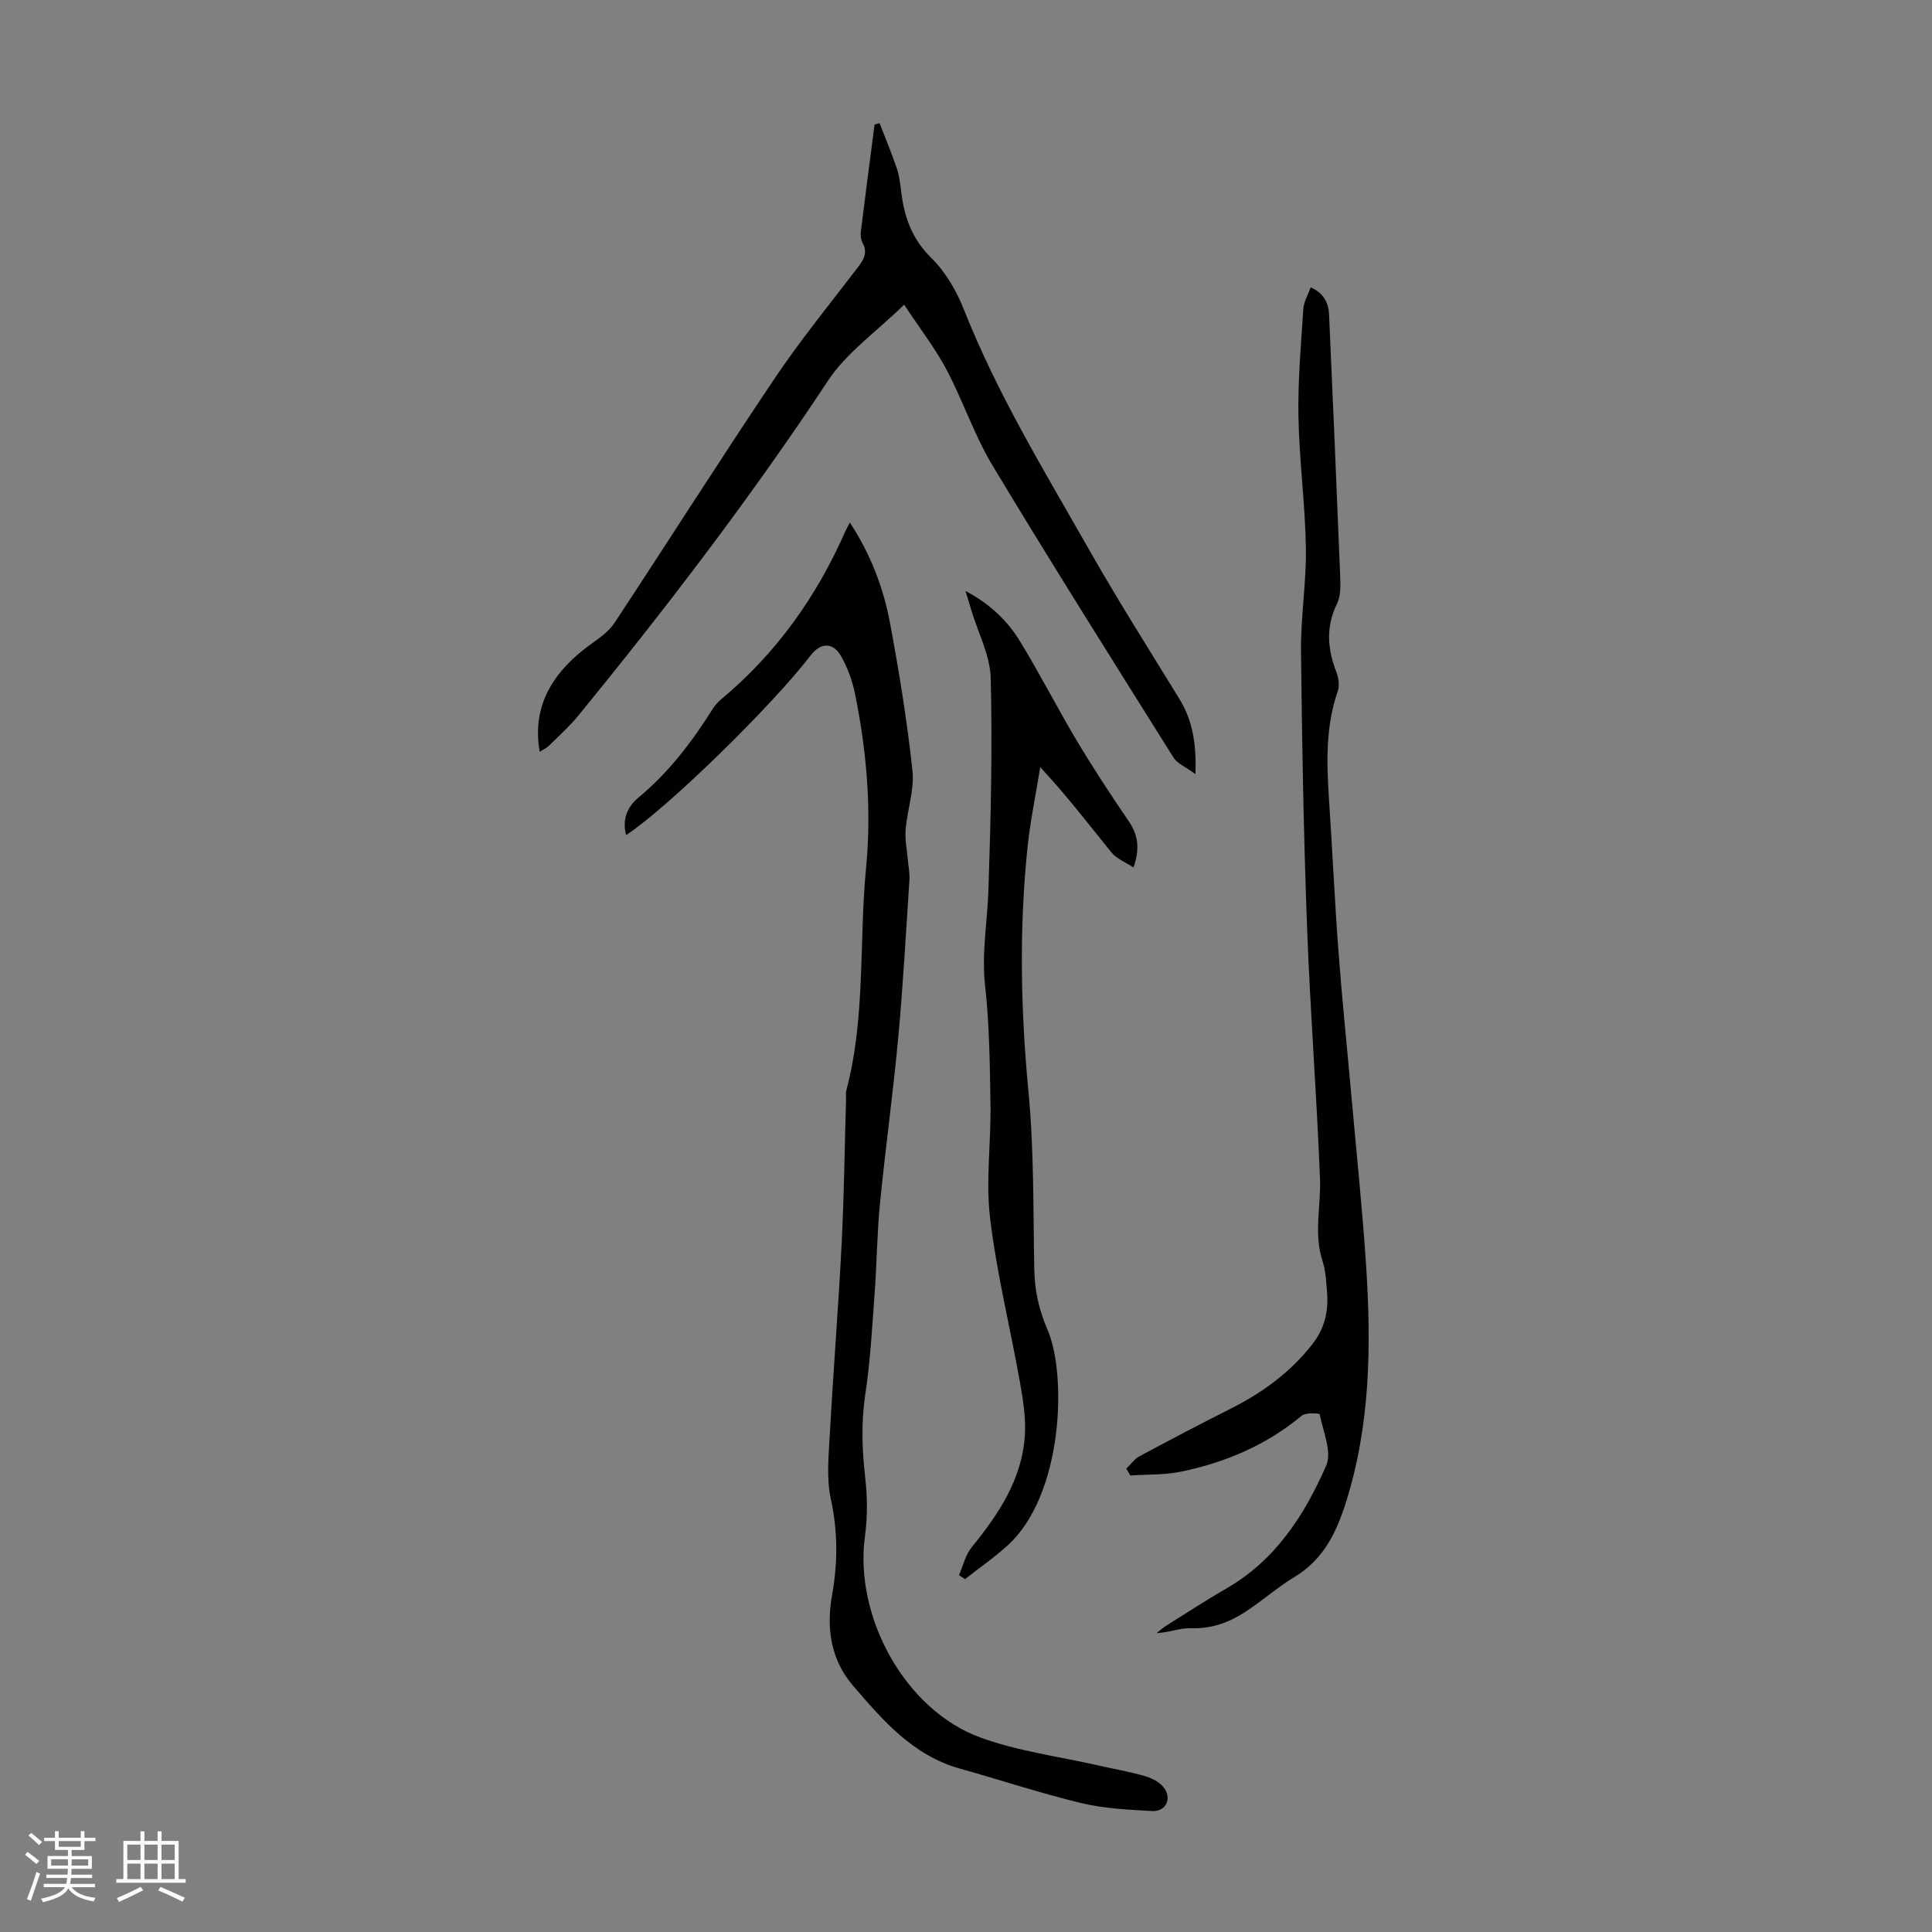 <svg enable-background="new 0 0 400 400" viewBox="0 0 400 400" xmlns="http://www.w3.org/2000/svg"><rect x="0" y="0" width="400" height="400" fill="#808080" stroke="none"/><path d="m5.17 384 .55-.58c.85.61 1.65 1.24 2.4 1.87l-.59.64c-.83-.73-1.62-1.38-2.36-1.93m1.22 9.53-.82-.34c.71-1.76 1.37-3.64 1.98-5.63.24.13.5.25.76.36-.6 1.67-1.24 3.54-1.92 5.61m-.5-13.5.57-.54c.56.44 1.31 1.06 2.26 1.87l-.64.64c-.68-.66-1.41-1.32-2.19-1.97m3.25.46h2.24v-1.36h.77v1.36h4.57v-1.36h.76v1.36h2.28v.69h-2.28v1.84h-2.64v1.26h4.18v2.64h-4.21c0 .45-.02.86-.05 1.21h4.32v.69h-4.38c-.04.34-.1.75-.19 1.22h5.15v.69h-4.82c.87 1.19 2.51 1.92 4.93 2.19-.17.31-.3.57-.37.76-2.77-.49-4.52-1.41-5.26-2.76-.56 1.26-2.3 2.23-5.24 2.9-.12-.24-.26-.48-.43-.72 2.73-.55 4.38-1.34 4.96-2.38h-4.38v-.69h4.65c.1-.38.17-.79.21-1.22h-4.32v-.69h4.4c.03-.34.05-.75.05-1.21h-4.2v-2.64h4.23v-1.26h-2.69v-1.84h-2.24zm1.46 4.46v1.29h3.45c.01-.4.02-.57.01-.53v-.32-.45h-3.46zm1.55-2.59h4.57v-1.19h-4.57zm6.11 2.59h-3.42v.77c-.01.19-.01.37-.02.53h3.44z" fill="#fafafc"/><path d="m32.63 379.16h.82v1.98h3.54v7.89h1.46v.78h-14.37v-.78h1.46v-7.89h3.54v-1.98h.82v1.98h2.73zm-3.49 11.48.5.73c-1.61.82-3.28 1.63-5 2.41-.13-.27-.28-.55-.44-.82 1.75-.72 3.4-1.49 4.94-2.32m-2.78-5.55h2.73v-3.18h-2.73zm0 3.95h2.73v-3.2h-2.73zm3.54-3.95h2.73v-3.18h-2.73zm0 3.95h2.73v-3.2h-2.73zm7.89 4.68c-1.84-.92-3.51-1.7-5.02-2.32l.45-.73c1.89.8 3.57 1.55 5.04 2.23zm-1.62-11.81h-2.73v3.18h2.73zm-2.73 7.13h2.73v-3.2h-2.73z" fill="#fafafc"/><g fill="#010101"><path d="m129.63 172.9c-.9-3.41.41-6 2.53-7.75 6.3-5.22 11.12-11.58 15.43-18.42.47-.74 1.09-1.43 1.77-1.99 11.39-9.5 19.73-21.24 25.67-34.77.22-.5.5-.97.93-1.78 4.29 6.56 6.95 13.5 8.31 20.81 1.89 10.1 3.54 20.28 4.64 30.49.43 3.98-1.06 8.14-1.41 12.25-.17 2.03.27 4.11.45 6.16.12 1.42.43 2.85.34 4.26-.72 10.93-1.32 21.87-2.33 32.77-1.06 11.46-2.65 22.88-3.78 34.34-.6 6.12-.64 12.29-1.09 18.42-.52 7.01-.89 14.06-1.94 21-.88 5.84-.67 11.52-.01 17.33.45 3.93.49 8.02-.05 11.93-2.32 16.66 8.23 36.09 23.93 41.8 7.81 2.84 16.27 3.92 24.44 5.78 3.16.72 6.37 1.27 9.48 2.16 1.42.41 3 1.17 3.91 2.27 1.91 2.32.58 5.17-2.37 5-4.89-.29-9.88-.51-14.61-1.65-8.46-2.04-16.74-4.79-25.13-7.14-9.74-2.72-15.97-10-22.15-17.19-4.56-5.31-5.55-11.83-4.33-18.65 1.19-6.68 1.23-13.21-.24-19.95-.93-4.26-.47-8.89-.22-13.33.72-13.17 1.78-26.32 2.45-39.49.51-9.94.62-19.9.91-29.86.02-.67-.09-1.38.08-2.01 4-15.11 2.59-30.7 4.07-46.03 1.17-12.14.12-24.14-2.29-36.02-.55-2.69-1.53-5.42-2.89-7.79-1.71-2.97-4.25-2.84-6.33-.11-8.02 10.46-29.58 31.53-38.17 37.16z"/><path d="m233.19 304.06c.91-.87 1.68-2 2.75-2.57 6.3-3.38 12.63-6.7 19.01-9.92 6.48-3.27 12.17-7.44 16.7-13.19 2.52-3.19 3.41-6.73 3.11-10.65-.17-2.22-.26-4.53-.94-6.62-1.87-5.72-.3-11.46-.53-17.16-.68-17.28-2.03-34.53-2.67-51.81-.71-19.1-1.06-38.22-1.26-57.34-.07-7.14 1.13-14.29 1.01-21.43-.15-9.04-1.38-18.06-1.54-27.1-.14-7.44.53-14.89 1.01-22.33.1-1.47.97-2.9 1.52-4.45 2.66 1.16 3.7 3.17 3.81 5.66.8 17.96 1.58 35.93 2.29 53.89.08 1.98.19 4.25-.64 5.93-2.36 4.81-1.98 9.4-.14 14.17.45 1.18.7 2.76.31 3.9-2.61 7.49-2.32 15.15-1.81 22.86.69 10.37 1.16 20.76 1.94 31.12.73 9.79 1.75 19.55 2.62 29.33 1.06 11.91 2.32 23.8 3.1 35.73 1.08 16.57.89 33.06-4.24 49.16-1.99 6.26-4.69 11.68-10.55 15.23-3.62 2.19-6.82 5.06-10.39 7.36-3.31 2.13-6.91 3.43-11.06 3.27-2.24-.08-4.52.89-7.14 1.02.67-.52 1.3-1.11 2.01-1.55 4.17-2.61 8.29-5.3 12.55-7.76 10.1-5.84 16.08-15.17 20.55-25.36 1.25-2.84-.65-7.1-1.35-10.66-.03-.17-2.87-.38-3.68.29-7.32 6.09-15.78 9.7-24.97 11.6-3.43.71-7.03.56-10.55.81-.28-.49-.55-.96-.83-1.43z"/><path d="m247.5 160.27c-2.04-1.5-3.75-2.17-4.54-3.43-12.59-20.08-25.23-40.13-37.45-60.43-3.78-6.28-6.12-13.41-9.56-19.91-2.31-4.37-5.4-8.34-8.76-13.42-5.82 5.69-11.92 9.93-15.72 15.68-15.93 24.12-33.45 47-51.7 69.36-1.83 2.24-4.01 4.2-6.08 6.24-.52.52-1.25.83-1.94 1.29-1.82-10.01 3.36-17.18 10.9-22.51 1.68-1.19 3.47-2.5 4.57-4.17 11.08-16.8 21.86-33.8 33.08-50.5 5.35-7.97 11.44-15.45 17.28-23.08 1.25-1.63 2.12-3.07 1-5.12-.35-.64-.45-1.54-.36-2.28.91-7.41 1.89-14.81 2.85-22.21.35-.09.69-.19 1.04-.28 1.21 3.14 2.52 6.25 3.59 9.43.53 1.57.7 3.28.91 4.94.64 5.2 2.27 9.67 6.24 13.57 2.93 2.88 5.2 6.81 6.73 10.69 6.95 17.54 16.75 33.57 26.02 49.87 5.9 10.38 12.31 20.48 18.56 30.67 2.74 4.44 3.57 9.24 3.34 15.6z"/><path d="m199.89 122.35c5 2.64 8.64 6.1 11.26 10.37 4.14 6.76 7.74 13.85 11.8 20.65 3.37 5.64 6.98 11.15 10.69 16.57 1.93 2.82 2.45 5.6 1.04 9.67-1.74-1.15-3.5-1.82-4.53-3.08-4.72-5.8-9.24-11.77-14.78-17.69-.89 5.52-2.05 11.02-2.63 16.58-1.76 16.86-1.42 33.68.19 50.58 1.17 12.23.97 24.59 1.21 36.9.09 4.33.97 8.32 2.7 12.3 4.11 9.41 3.29 34.32-8.21 44.75-2.77 2.52-5.88 4.67-8.83 6.99-.42-.27-.83-.55-1.25-.82.85-1.95 1.33-4.19 2.63-5.78 5.59-6.87 10.45-14.1 11.01-23.23.22-3.62-.38-7.34-1.02-10.94-2.02-11.32-4.81-22.54-6.18-33.94-.93-7.7.2-15.64.08-23.46-.13-8.26-.21-16.56-1.12-24.76-.74-6.68.47-13.12.69-19.67.49-14.63.84-29.29.48-43.92-.12-4.73-2.62-9.41-4.03-14.11-.34-1.17-.7-2.31-1.2-3.96z"/></g></svg>